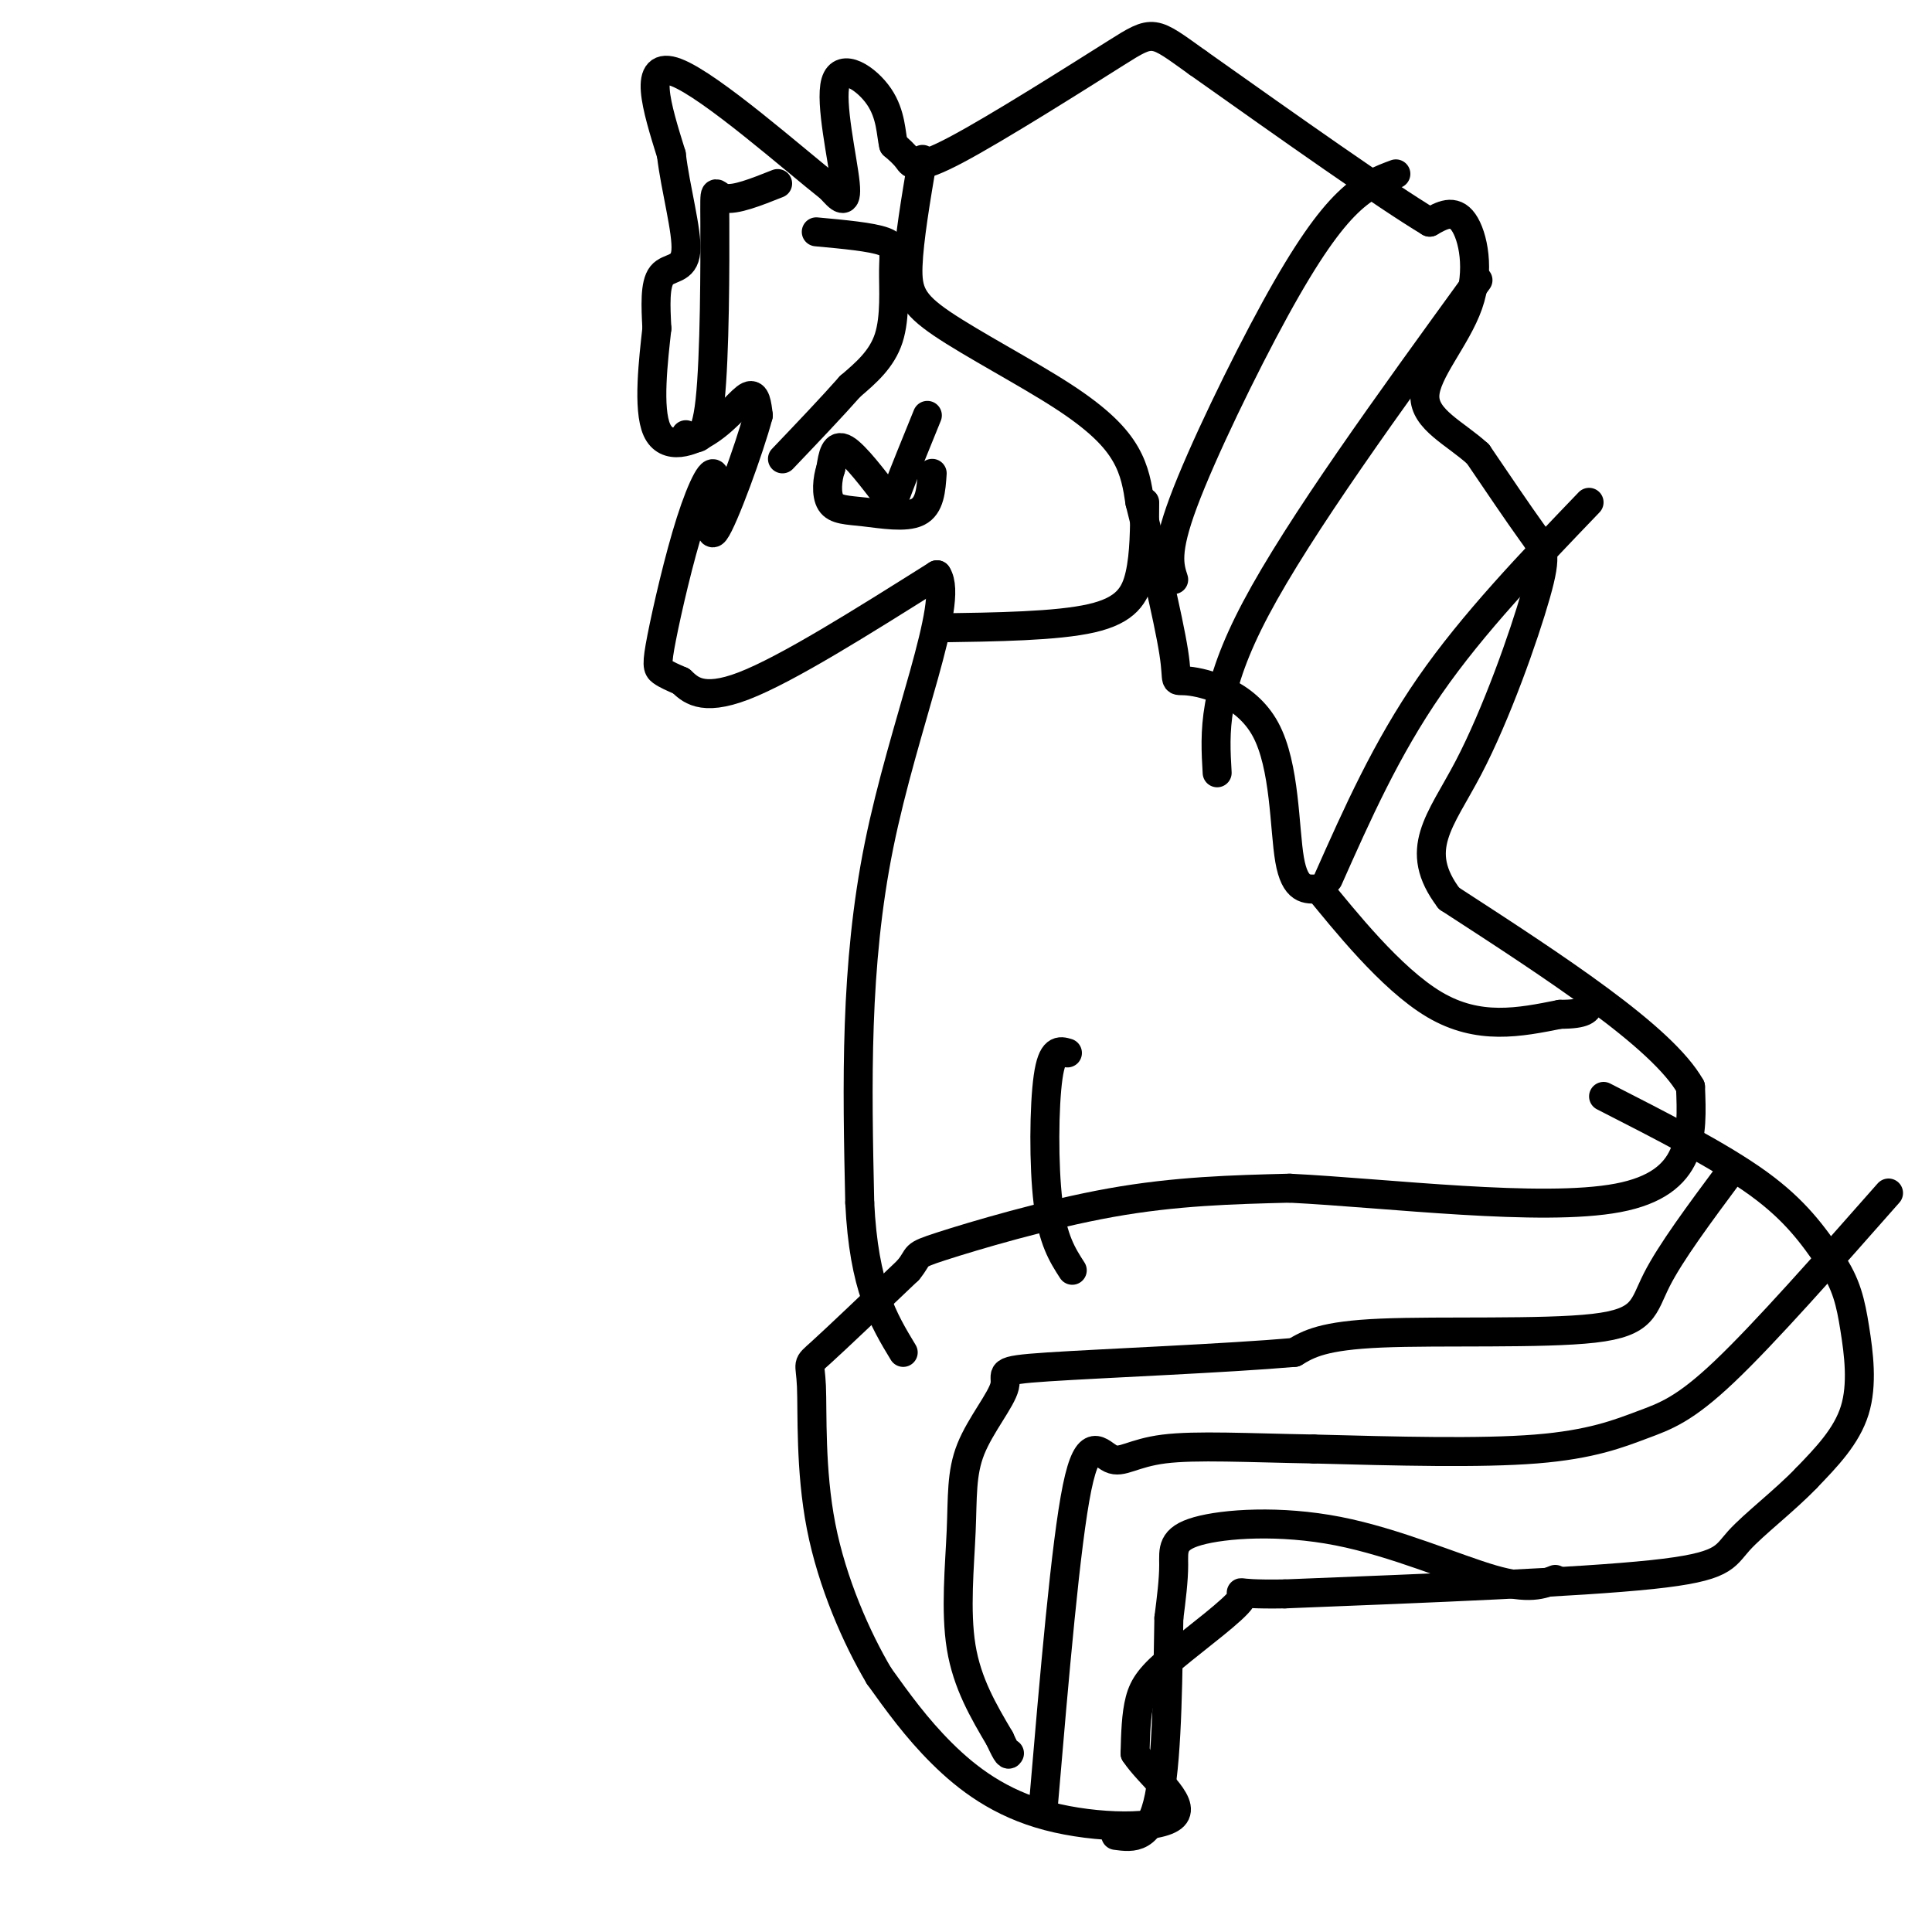 <svg viewBox='0 0 400 400' version='1.1' xmlns='http://www.w3.org/2000/svg' xmlns:xlink='http://www.w3.org/1999/xlink'><g fill='none' stroke='#000000' stroke-width='6' stroke-linecap='round' stroke-linejoin='round'><path d='M332,227c12.083,6.167 24.167,12.333 32,18c7.833,5.667 11.417,10.833 15,16'/><path d='M379,261c3.333,4.798 4.167,8.792 5,14c0.833,5.208 1.667,11.631 0,17c-1.667,5.369 -5.833,9.685 -10,14'/><path d='M374,306c-4.548,4.738 -10.917,9.583 -14,13c-3.083,3.417 -2.881,5.405 -18,7c-15.119,1.595 -45.560,2.798 -76,4'/><path d='M266,330c-13.056,0.226 -7.695,-1.207 -9,1c-1.305,2.207 -9.274,8.056 -14,12c-4.726,3.944 -6.207,5.984 -7,9c-0.793,3.016 -0.896,7.008 -1,11'/><path d='M235,363c2.923,4.490 10.732,10.214 8,13c-2.732,2.786 -16.005,2.635 -26,0c-9.995,-2.635 -16.713,-7.753 -22,-13c-5.287,-5.247 -9.144,-10.624 -13,-16'/><path d='M182,347c-4.633,-7.796 -9.716,-19.285 -12,-31c-2.284,-11.715 -1.769,-23.654 -2,-29c-0.231,-5.346 -1.209,-4.099 2,-7c3.209,-2.901 10.604,-9.951 18,-17'/><path d='M188,263c2.726,-3.262 0.542,-2.917 7,-5c6.458,-2.083 21.560,-6.595 35,-9c13.440,-2.405 25.220,-2.702 37,-3'/><path d='M267,246c20.200,1.000 52.200,5.000 68,2c15.800,-3.000 15.400,-13.000 15,-23'/><path d='M350,225c-5.833,-10.333 -27.917,-24.667 -50,-39'/><path d='M300,186c-7.659,-10.123 -1.805,-15.930 4,-27c5.805,-11.070 11.563,-27.404 14,-36c2.437,-8.596 1.553,-9.456 -1,-13c-2.553,-3.544 -6.777,-9.772 -11,-16'/><path d='M306,94c-4.732,-4.313 -11.062,-7.094 -11,-12c0.062,-4.906 6.517,-11.936 9,-19c2.483,-7.064 0.995,-14.161 -1,-17c-1.995,-2.839 -4.498,-1.419 -7,0'/><path d='M296,46c-9.167,-5.500 -28.583,-19.250 -48,-33'/><path d='M248,13c-9.426,-6.729 -8.990,-7.051 -17,-2c-8.010,5.051 -24.464,15.475 -33,20c-8.536,4.525 -9.153,3.150 -10,2c-0.847,-1.150 -1.923,-2.075 -3,-3'/><path d='M185,30c-0.557,-2.215 -0.448,-6.254 -3,-10c-2.552,-3.746 -7.764,-7.201 -9,-3c-1.236,4.201 1.504,16.057 2,21c0.496,4.943 -1.252,2.971 -3,1'/><path d='M172,39c-7.533,-5.933 -24.867,-21.267 -32,-24c-7.133,-2.733 -4.067,7.133 -1,17'/><path d='M139,32c0.810,6.988 3.333,15.958 3,20c-0.333,4.042 -3.524,3.155 -5,5c-1.476,1.845 -1.238,6.423 -1,11'/><path d='M136,68c-0.700,6.333 -1.951,16.667 0,21c1.951,4.333 7.102,2.667 11,0c3.898,-2.667 6.542,-6.333 8,-7c1.458,-0.667 1.729,1.667 2,4'/><path d='M157,86c-1.785,6.772 -7.248,21.701 -9,24c-1.752,2.299 0.207,-8.033 0,-11c-0.207,-2.967 -2.581,1.432 -5,9c-2.419,7.568 -4.882,18.307 -6,24c-1.118,5.693 -0.891,6.341 0,7c0.891,0.659 2.445,1.330 4,2'/><path d='M141,141c1.733,1.556 4.067,4.444 13,1c8.933,-3.444 24.467,-13.222 40,-23'/><path d='M194,119c3.733,5.578 -6.933,31.022 -12,56c-5.067,24.978 -4.533,49.489 -4,74'/><path d='M178,249c0.833,17.500 4.917,24.250 9,31'/><path d='M221,218c-1.578,-0.467 -3.156,-0.933 -4,5c-0.844,5.933 -0.956,18.267 0,26c0.956,7.733 2.978,10.867 5,14'/><path d='M192,86c-2.417,5.935 -4.833,11.869 -6,15c-1.167,3.131 -1.083,3.458 -3,1c-1.917,-2.458 -5.833,-7.702 -8,-9c-2.167,-1.298 -2.583,1.351 -3,4'/><path d='M172,97c-0.722,2.108 -1.029,5.380 0,7c1.029,1.620 3.392,1.590 7,2c3.608,0.410 8.459,1.260 11,0c2.541,-1.260 2.770,-4.630 3,-8'/><path d='M191,33c-1.402,8.314 -2.804,16.628 -3,22c-0.196,5.372 0.813,7.801 7,12c6.187,4.199 17.550,10.169 25,15c7.450,4.831 10.986,8.523 13,12c2.014,3.477 2.507,6.738 3,10'/><path d='M236,104c2.111,8.256 5.889,23.897 7,31c1.111,7.103 -0.444,5.667 3,6c3.444,0.333 11.889,2.436 16,10c4.111,7.564 3.889,20.590 5,27c1.111,6.410 3.556,6.205 6,6'/><path d='M273,184c5.111,6.178 14.889,18.622 24,24c9.111,5.378 17.556,3.689 26,2'/><path d='M323,210c5.333,0.000 5.667,-1.000 6,-2'/><path d='M306,58c-18.500,25.500 -37.000,51.000 -46,68c-9.000,17.000 -8.500,25.500 -8,34'/><path d='M329,104c-12.000,12.500 -24.000,25.000 -33,38c-9.000,13.000 -15.000,26.500 -21,40'/><path d='M289,36c-3.083,1.143 -6.167,2.286 -10,6c-3.833,3.714 -8.417,10.000 -15,22c-6.583,12.000 -15.167,29.714 -19,40c-3.833,10.286 -2.917,13.143 -2,16'/><path d='M237,104c-0.022,5.378 -0.044,10.756 -1,15c-0.956,4.244 -2.844,7.356 -10,9c-7.156,1.644 -19.578,1.822 -32,2'/><path d='M358,243c-6.071,8.173 -12.143,16.345 -15,22c-2.857,5.655 -2.500,8.792 -13,10c-10.500,1.208 -31.857,0.488 -44,1c-12.143,0.512 -15.071,2.256 -18,4'/><path d='M268,280c-13.897,1.216 -39.638,2.256 -51,3c-11.362,0.744 -8.343,1.191 -9,4c-0.657,2.809 -4.991,7.980 -7,13c-2.009,5.020 -1.695,9.890 -2,17c-0.305,7.110 -1.230,16.460 0,24c1.230,7.540 4.615,13.270 8,19'/><path d='M207,360c1.667,3.667 1.833,3.333 2,3'/><path d='M391,247c-12.827,14.542 -25.655,29.083 -34,37c-8.345,7.917 -12.208,9.208 -17,11c-4.792,1.792 -10.512,4.083 -22,5c-11.488,0.917 -28.744,0.458 -46,0'/><path d='M272,300c-13.560,-0.236 -24.459,-0.826 -31,0c-6.541,0.826 -8.722,3.069 -11,2c-2.278,-1.069 -4.651,-5.448 -7,6c-2.349,11.448 -4.675,38.724 -7,66'/><path d='M322,327c-2.711,1.094 -5.423,2.188 -13,0c-7.577,-2.188 -20.021,-7.659 -32,-10c-11.979,-2.341 -23.494,-1.553 -29,0c-5.506,1.553 -5.002,3.872 -5,7c0.002,3.128 -0.499,7.064 -1,11'/><path d='M242,335c-0.200,9.578 -0.200,28.022 -2,37c-1.800,8.978 -5.400,8.489 -9,8'/><path d='M161,38c-4.423,1.762 -8.845,3.524 -11,3c-2.155,-0.524 -2.042,-3.333 -2,5c0.042,8.333 0.012,27.810 -1,37c-1.012,9.190 -3.006,8.095 -5,7'/><path d='M169,48c5.708,0.524 11.417,1.048 14,2c2.583,0.952 2.042,2.333 2,6c-0.042,3.667 0.417,9.619 -1,14c-1.417,4.381 -4.708,7.190 -8,10'/><path d='M176,80c-3.667,4.167 -8.833,9.583 -14,15'/></g>
</svg>